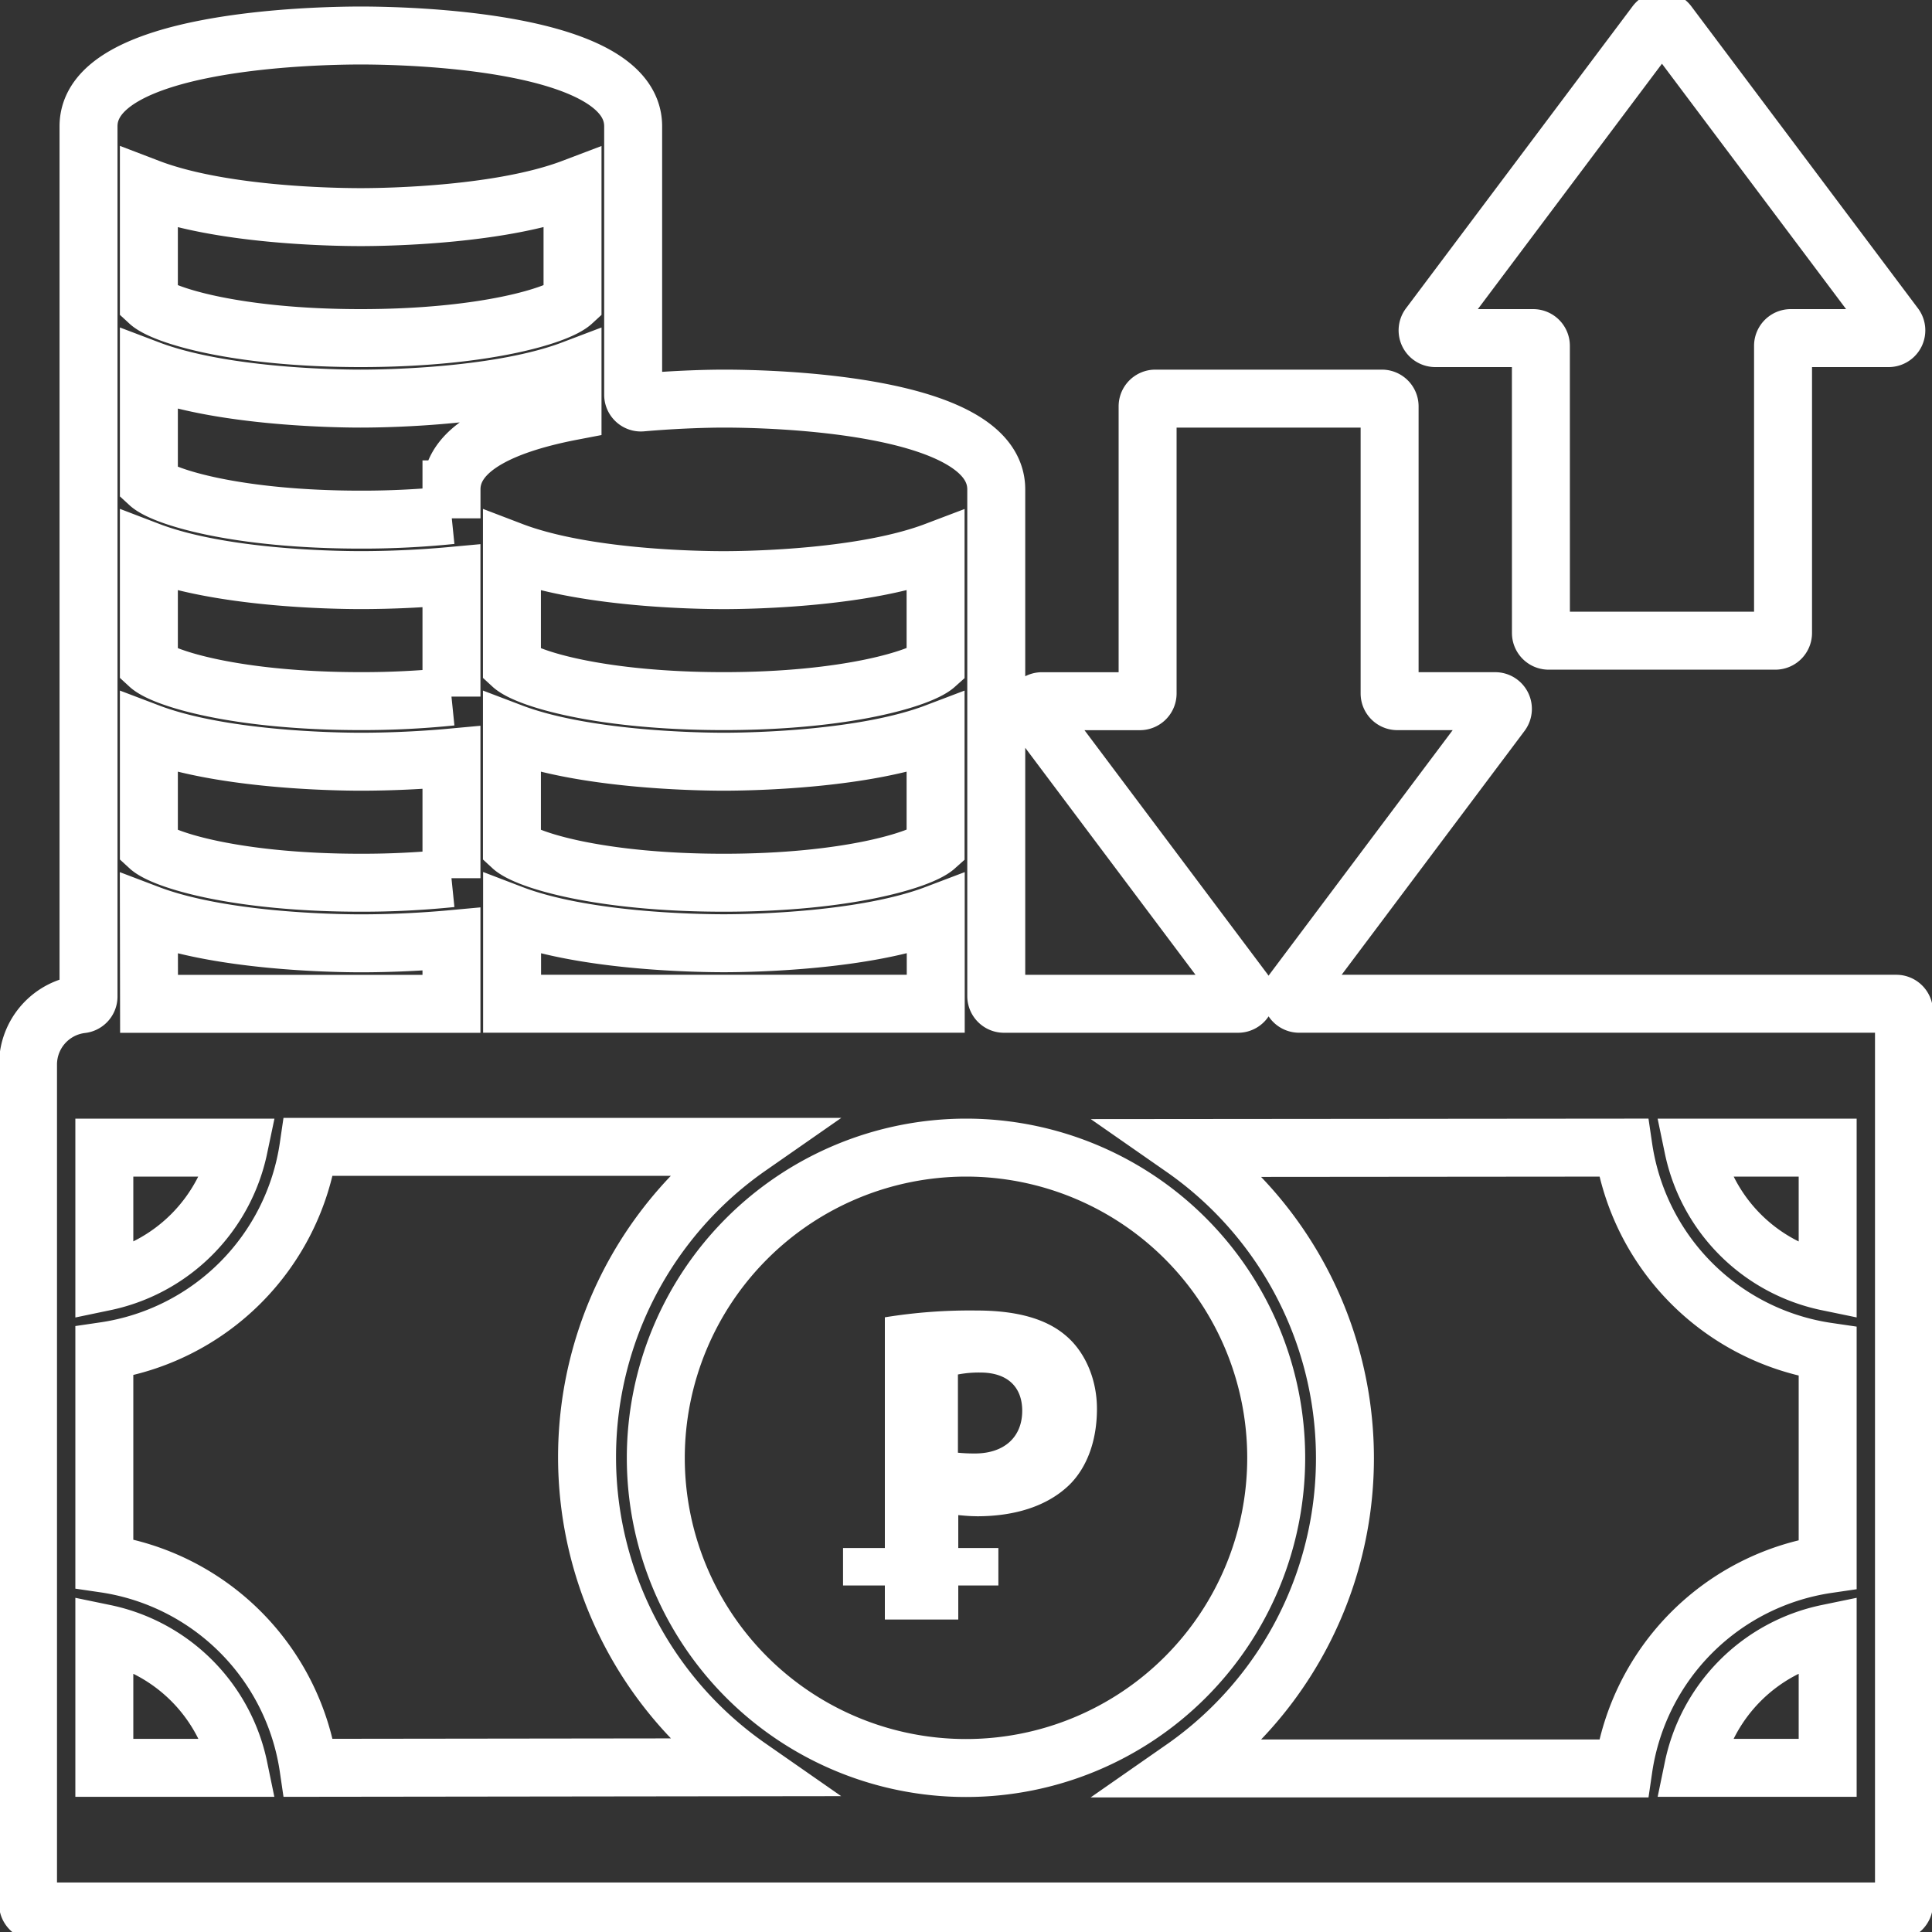 <svg id="e1746d3e-c889-43db-b5e6-d4fb8227db1c" data-name="Layer 1" xmlns="http://www.w3.org/2000/svg" width="500" height="500" viewBox="0 0 500 500"><rect x="0" y="0" width="500" height="500" fill="#333333" stroke="none"/><defs><style>.b00d920b-e0a6-4c57-a4cb-c56c8fc8cc3f,.bccec154-daf3-4bb6-9efb-4af7214af1a4{fill:none;}.bccec154-daf3-4bb6-9efb-4af7214af1a4{stroke:#fff;stroke-miterlimit:10;stroke-width:15px;}.b636bd7b-927b-480a-8d73-27bf737c58b5{fill:#fff;}</style></defs><title>Korporativnoe_kreditovanie-01</title><path class="bccec154-daf3-4bb6-9efb-4af7214af1a4" d="M490.75,259.77H336.22a2,2,0,0,1-1.6-3.2l53.93-71.91a2,2,0,0,0-1.6-3.2H361.63a2,2,0,0,1-2-2v-74.3a2,2,0,0,0-2-2H299a2,2,0,0,0-2,2v74.31a2,2,0,0,1-2,2H269.66a2,2,0,0,0-1.6,3.2L322,256.58a2,2,0,0,1-1.6,3.2H259.83a2,2,0,0,1-2-2V126.65c0-22.32-58.73-23.49-70.48-23.49-3.64,0-11.85.17-21.32,1a2,2,0,0,1-2.17-2V32.68c0-22.32-58.73-23.49-70.48-23.49S22.91,10.36,22.91,32.68V257.89a2,2,0,0,1-1.8,2A15.73,15.73,0,0,0,7.25,275.43V492.69a2,2,0,0,0,2,2h481.5a2,2,0,0,0,2-2V261.77A2,2,0,0,0,490.75,259.77Zm-358.22,0v-23.2c18.3,7,47,7.54,54.82,7.54s36.51-.59,54.82-7.54v23.2H132.53Zm-94-70.18c18.3,6.95,47,7.54,54.82,7.54s16-.39,23.49-1.08v31.23a226.89,226.89,0,0,1-23.49,1.17c-32,0-51.1-5.87-54.82-9.3Zm0-47c18.3,7,47,7.54,54.82,7.54s16-.39,23.49-1.08v31.23a226.89,226.89,0,0,1-23.49,1.17c-32,0-51.1-5.87-54.82-9.3Zm203.6,29.56c-3.72,3.33-22.81,9.3-54.82,9.3s-51.1-5.87-54.82-9.3V142.6c18.3,7,47,7.54,54.82,7.54s36.51-.59,54.82-7.54Zm0,47c-3.72,3.33-22.81,9.3-54.82,9.3s-51.1-5.87-54.82-9.3V189.59c18.3,6.95,47,7.54,54.82,7.54s36.51-.59,54.82-7.54Zm-125.29-92.5v6.66a226.89,226.89,0,0,1-23.49,1.17c-32,0-51.1-5.87-54.82-9.3V95.62c18.3,6.95,47,7.54,54.82,7.54s36.51-.59,54.82-7.54v10.77c-16.35,3.13-31.32,9-31.32,20.26Zm-78.31-78c18.3,7,47,7.54,54.82,7.54s36.51-.59,54.82-7.54V78.2c-3.72,3.43-22.81,9.3-54.82,9.3s-51.1-5.87-54.82-9.3Zm0,187.94c18.3,6.95,47,7.54,54.82,7.54s16-.39,23.49-1.08v16.74H38.57Z"/><path class="bccec154-daf3-4bb6-9efb-4af7214af1a4" d="M61.79,297A44.92,44.92,0,0,1,27,331.74V297ZM27,422.72a44.79,44.79,0,0,1,34.79,34.79H27Zm52.85,34.79A62.58,62.58,0,0,0,27,404.66v-55a62.59,62.59,0,0,0,52.85-52.86h114a97.84,97.84,0,0,0,0,160.57ZM250,297a80.28,80.28,0,1,1-80.28,80.28A80.37,80.37,0,0,1,250,297ZM438.21,457.51A44.79,44.79,0,0,1,473,422.72v34.79ZM473,331.74A44.78,44.78,0,0,1,438.21,297H473ZM420.15,297A62.58,62.58,0,0,0,473,349.81v55a62.59,62.59,0,0,0-52.85,52.86h-114a97.84,97.84,0,0,0,0-160.57Z"/><path class="bccec154-daf3-4bb6-9efb-4af7214af1a4" d="M398.79,163.81a2,2,0,0,0,2,2h58.66a2,2,0,0,0,2-2V89.5a2,2,0,0,1,2-2h25.32a2,2,0,0,0,1.6-3.2L431.71,6.13a2,2,0,0,0-3.2,0L369.86,84.3a2,2,0,0,0,1.6,3.2h25.32a2,2,0,0,1,2,2S398.79,151.79,398.79,163.81Z"/><path class="b636bd7b-927b-480a-8d73-27bf737c58b5" d="M252.84,392.41c9.69,0,18.21-2.55,24-8.22,4.6-4.6,7.05-11.55,7.05-19.58s-3.33-15.07-8.22-19.09c-5-4.21-12.53-6.36-22.91-6.36A137,137,0,0,0,229,340.92v59.71H218.18v9.69H229v8.81H248v-8.81h10.38v-9.69H248v-8.52c1.17.1,2.84.29,4.8.29ZM248,355.7a28.48,28.48,0,0,1,5.68-.49c7.34,0,10.87,4,10.87,9.89,0,6.85-4.7,11.06-12.24,11.06a43.42,43.42,0,0,1-4.4-.2V355.7H248Z"/><rect class="b00d920b-e0a6-4c57-a4cb-c56c8fc8cc3f" width="500" height="500"/></svg>